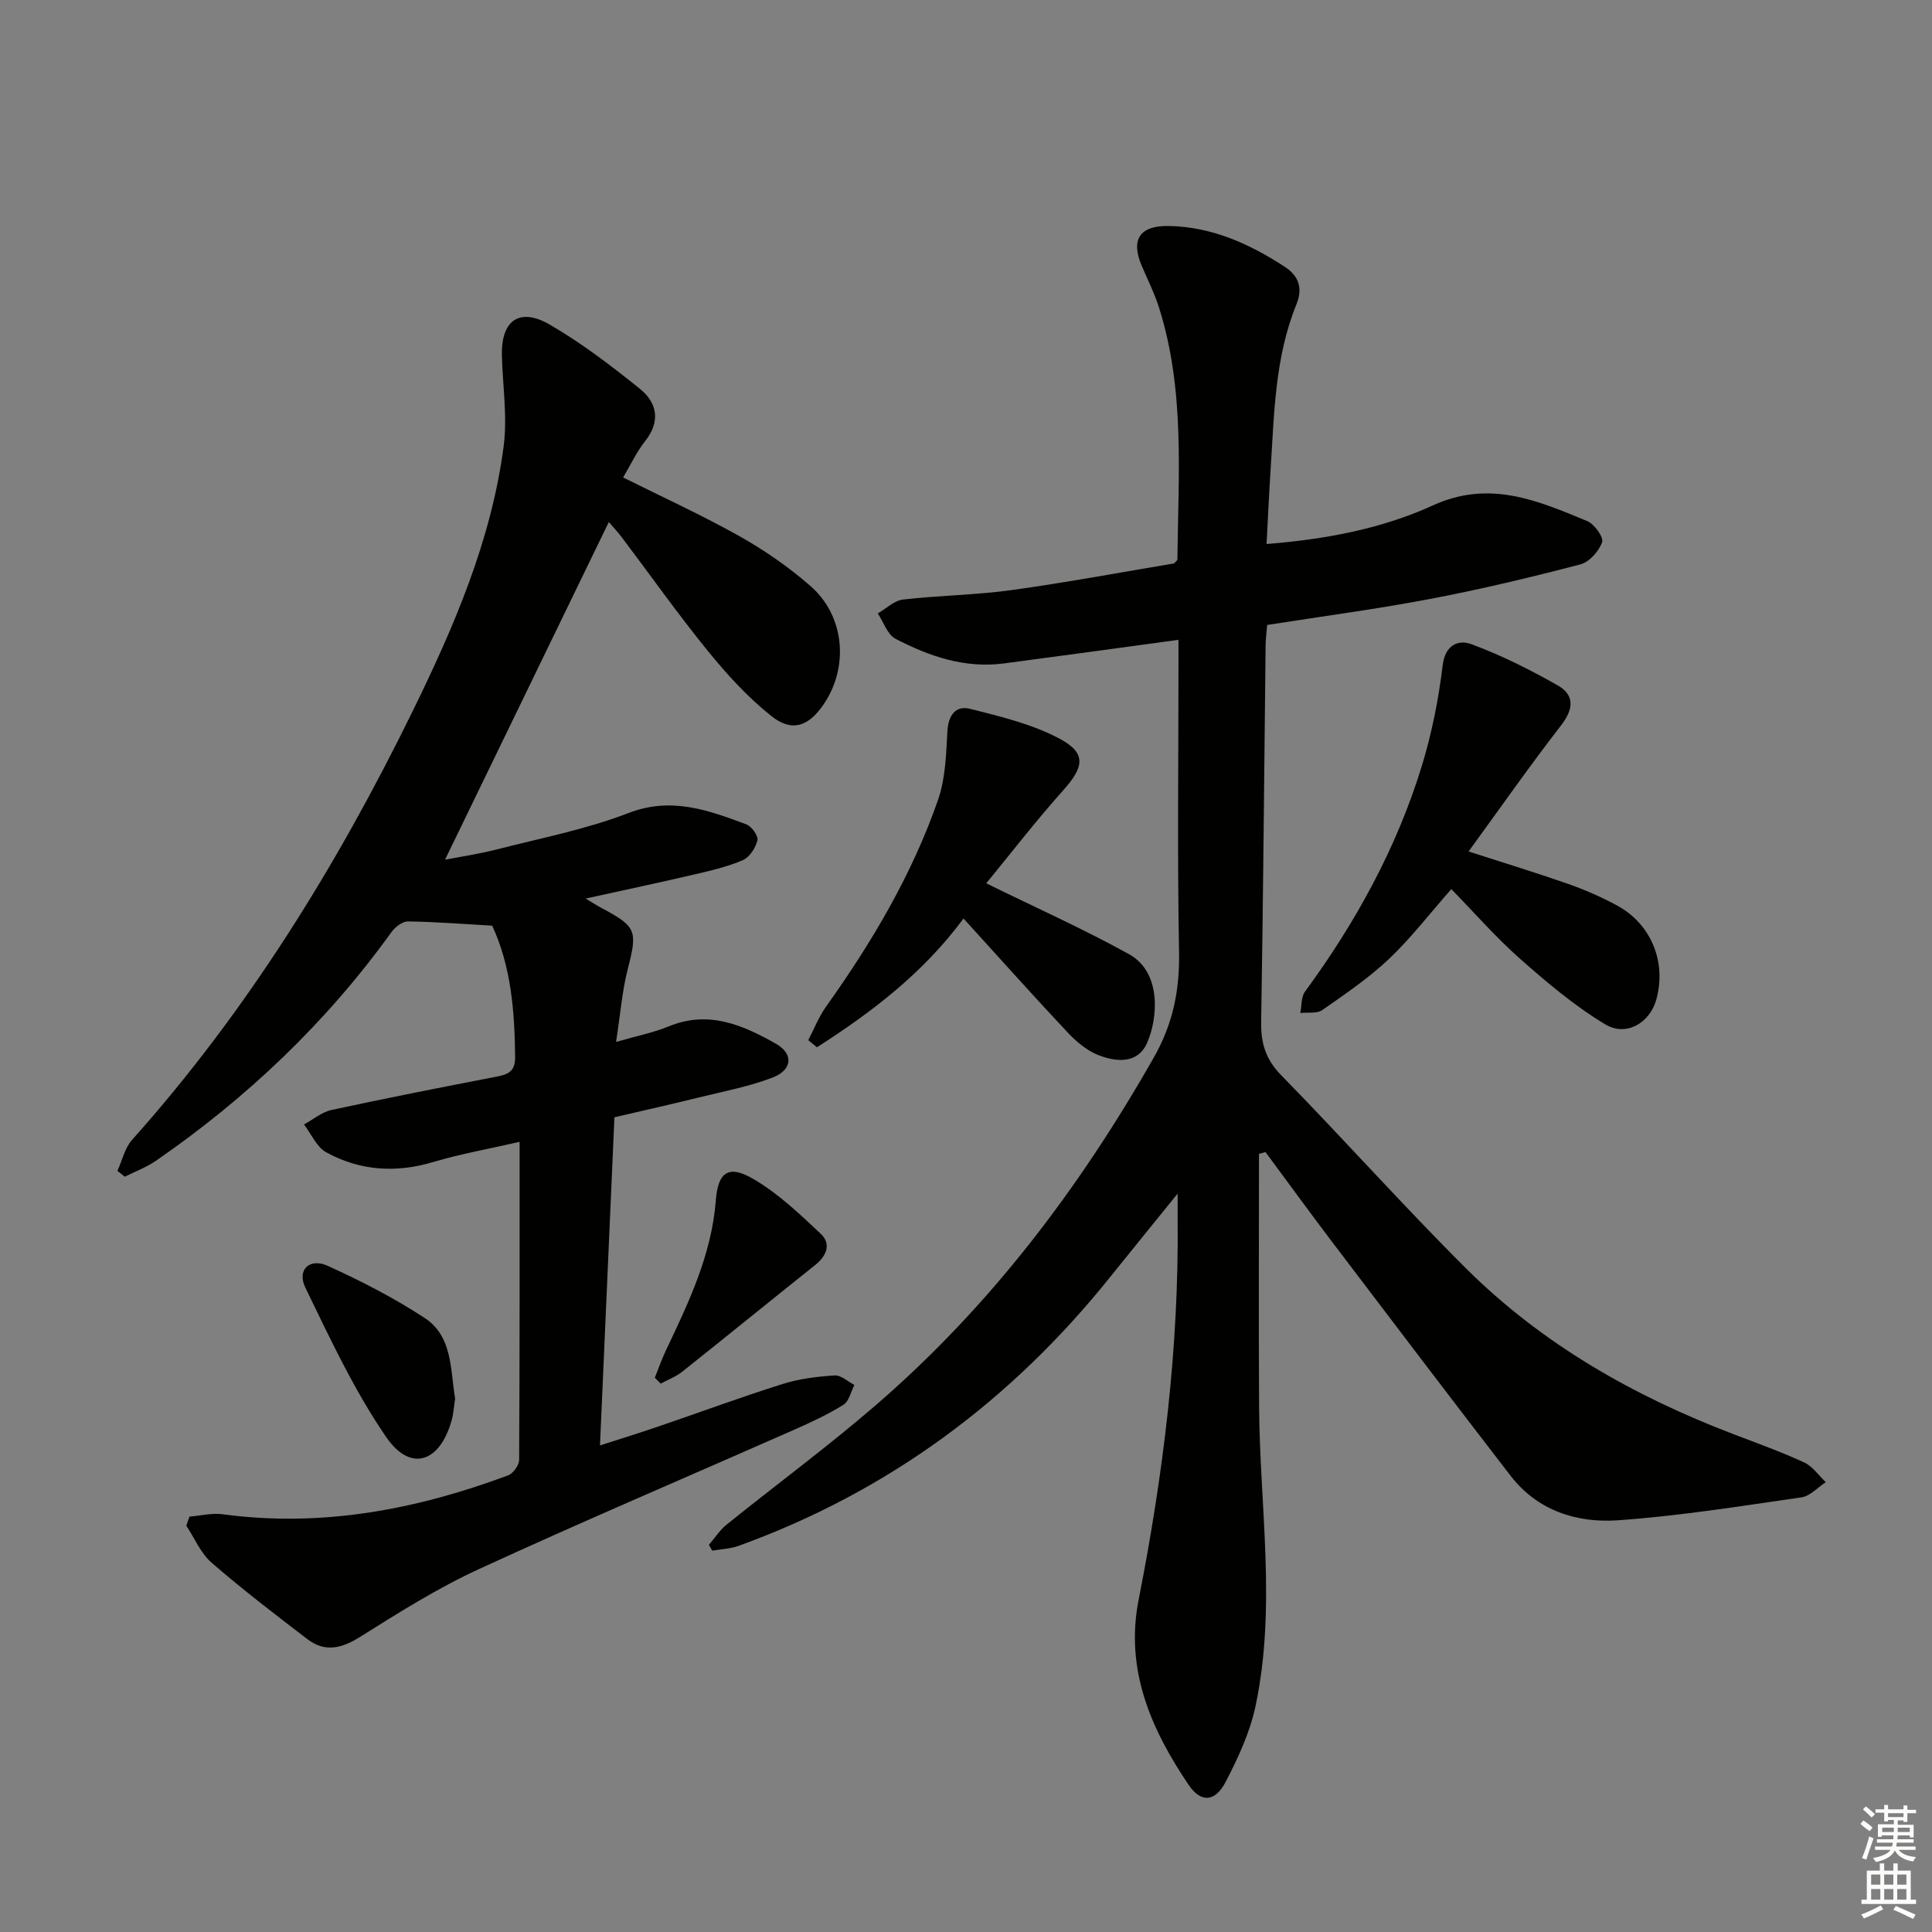<svg enable-background="new 0 0 400 400" viewBox="0 0 400 400" xmlns="http://www.w3.org/2000/svg"><rect x="0" y="0" width="400" height="400" fill="#808080" stroke="none"/><g fill="#010100"><path d="m260.66 238.89c0 17.39-.08 34.78.02 52.17.12 20.74 3.64 41.56-.74 62.19-1.15 5.41-3.58 10.66-6.15 15.61-2.2 4.24-5.13 4.47-7.71.66-7.78-11.52-13.19-23.84-10.34-38.3 5.12-25.99 8.35-52.17 8.08-78.72-.01-1.28 0-2.56 0-5.38-5.27 6.52-9.61 11.83-13.9 17.18-20.54 25.67-46 44.54-77 55.75-1.72.62-3.63.68-5.46 1-.23-.4-.46-.81-.69-1.21 1.21-1.4 2.24-3.03 3.66-4.18 10.23-8.24 20.83-16.06 30.77-24.63 23.7-20.42 42.29-44.99 57.71-72.13 3.95-6.95 5.34-13.9 5.2-21.78-.37-19.66-.12-39.33-.12-58.99 0-1.82 0-3.63 0-5.66-12.3 1.67-24.23 3.32-36.17 4.89-8.08 1.06-15.45-1.48-22.42-5.11-1.68-.88-2.47-3.46-3.66-5.25 1.74-.99 3.39-2.66 5.22-2.87 7.42-.86 14.95-.92 22.34-1.94 11.33-1.56 22.58-3.67 33.78-5.54.29-.34.68-.59.69-.85.18-17.44 1.59-34.98-3.77-52-.94-2.99-2.36-5.84-3.6-8.73-2.34-5.45-.45-8.37 5.49-8.28 8.98.13 16.8 3.68 24.14 8.47 2.85 1.86 3.75 4.39 2.38 7.76-4.48 11-4.6 22.71-5.35 34.3-.32 4.94-.54 9.88-.83 15.31 12.18-.96 23.81-3.14 34.43-7.99 11.72-5.36 21.69-1 31.95 3.24 1.48.61 3.45 3.36 3.09 4.37-.67 1.88-2.65 4.12-4.5 4.6-10.27 2.68-20.61 5.16-31.03 7.14-11.08 2.11-22.28 3.59-33.81 5.4-.11 1.36-.32 2.82-.33 4.27-.3 25.98-.49 51.95-.92 77.93-.07 4.43.94 7.75 4.18 11.06 12.92 13.18 25.2 26.99 38.28 40 15.68 15.6 34.57 26.34 55.15 34.21 4.97 1.9 9.99 3.7 14.81 5.92 1.75.8 3 2.7 4.48 4.09-1.67 1.08-3.24 2.88-5.02 3.14-12.65 1.82-25.31 3.86-38.04 4.75-8.48.59-16.61-1.99-22.17-9.18-12.41-16.07-24.67-32.25-36.95-48.42-4.67-6.16-9.22-12.42-13.82-18.63-.46.12-.91.24-1.35.36z"/><path d="m39.23 314c2.29-.19 4.65-.79 6.87-.49 20.45 2.76 40.01-.94 59.09-8.05 1.05-.39 2.28-2.09 2.29-3.19.13-21.62.1-43.24.1-65.87-6.75 1.55-12.39 2.54-17.84 4.17-7.75 2.33-15.2 1.84-22.19-1.99-1.99-1.09-3.1-3.8-4.61-5.77 1.89-1.03 3.67-2.56 5.69-3 11.34-2.45 22.73-4.69 34.12-6.89 2.36-.46 3.92-1.02 3.9-3.99-.08-9.54-.85-18.91-4.75-27.28-6.01-.34-11.71-.8-17.41-.88-1.15-.02-2.67 1.14-3.42 2.18-13.46 18.71-29.9 34.34-48.82 47.4-1.96 1.35-4.27 2.2-6.42 3.27-.51-.4-1.01-.8-1.52-1.2.99-2.16 1.52-4.73 3.03-6.42 23.81-26.65 42.4-56.72 58.05-88.67 8.56-17.48 16.32-35.38 18.88-54.89.81-6.16-.2-12.55-.36-18.83-.18-7.27 3.64-10.06 9.95-6.38 6.56 3.81 12.67 8.48 18.59 13.24 3.61 2.9 4.38 6.77 1.09 10.9-1.73 2.17-2.91 4.77-4.53 7.48 8.21 4.1 16.36 7.82 24.14 12.19 5.18 2.91 10.16 6.38 14.64 10.28 7.08 6.16 8.01 16.69 2.78 24.44-3.12 4.63-6.58 5.91-10.88 2.48-4.88-3.88-9.19-8.61-13.14-13.47-6.19-7.61-11.86-15.64-17.77-23.47-.88-1.16-1.88-2.23-2.73-3.22-11.36 23.42-22.61 46.62-33.91 69.91 3.06-.6 6.91-1.15 10.65-2.11 9.15-2.35 18.53-4.16 27.3-7.54 8.9-3.44 16.55-.6 24.44 2.34 1.09.41 2.5 2.39 2.29 3.29-.37 1.56-1.61 3.49-3 4.1-3.15 1.37-6.58 2.16-9.95 2.95-7.22 1.69-14.48 3.22-22.62 5.02 1.73 1.03 2.53 1.55 3.38 2 7.17 3.81 7.37 4.7 5.35 12.56-1.18 4.59-1.54 9.38-2.43 15.12 4.4-1.27 7.8-1.94 10.94-3.23 8.2-3.38 15.32-.27 22.16 3.61 3.69 2.09 3.41 5.41-.68 6.99-4.75 1.83-9.84 2.8-14.82 4.02-5.92 1.46-11.88 2.8-17.94 4.21-.99 22.58-1.97 44.8-2.99 67.94 4.29-1.39 8.14-2.57 11.94-3.87 8.64-2.95 17.21-6.12 25.91-8.86 3.43-1.08 7.13-1.53 10.74-1.76 1.31-.09 2.72 1.27 4.08 1.97-.73 1.4-1.1 3.38-2.26 4.1-3.23 2.01-6.73 3.64-10.22 5.18-21.74 9.6-43.62 18.89-65.2 28.82-8.55 3.93-16.62 9.01-24.61 14.03-3.85 2.42-7.3 3.3-10.97.49-6.71-5.14-13.44-10.28-19.82-15.82-2.26-1.96-3.52-5.08-5.24-7.66.22-.64.44-1.26.66-1.88z"/><path d="m300.48 184.08c-4.54 5.16-8.39 10.18-12.92 14.47-4.2 3.97-9.05 7.26-13.81 10.58-1.11.77-3 .43-4.54.6.3-1.49.16-3.32.98-4.43 10.49-14.31 18.96-29.7 24.17-46.68 2.07-6.75 3.48-13.8 4.32-20.81.52-4.37 3.3-5.42 5.96-4.44 6.16 2.28 12.12 5.27 17.85 8.52 3.58 2.03 3.31 4.94.69 8.32-6.48 8.37-12.56 17.06-19.13 26.08 7.62 2.46 14.22 4.47 20.72 6.75 3.44 1.21 6.82 2.7 10.02 4.43 7.13 3.86 10.32 11.85 8.09 19.61-1.34 4.67-6.17 7.62-10.52 5.01-6.31-3.79-12.06-8.65-17.61-13.55-5.07-4.48-9.54-9.62-14.27-14.46z"/><path d="m204.19 182.88c10.41 5.12 20.22 9.49 29.57 14.68 6.81 3.77 5.96 13.38 3.71 18.41-1.94 4.33-6.35 3.92-10.03 2.49-2.37-.92-4.56-2.75-6.34-4.64-7.16-7.62-14.13-15.43-21.61-23.65-8.45 11.4-19.07 19.43-30.35 26.66-.6-.49-1.2-.98-1.8-1.48 1.21-2.32 2.18-4.82 3.68-6.93 9.5-13.32 17.8-27.32 23.19-42.81 1.53-4.4 1.68-9.37 1.93-14.11.18-3.39 1.68-5.51 4.73-4.74 6.33 1.6 12.9 3.17 18.58 6.22 5.55 2.98 4.96 5.85.68 10.64-5.72 6.4-10.98 13.22-15.94 19.26z"/><path d="m94.23 289.54c-.24 1.58-.33 3.09-.72 4.51-2.42 8.75-8.51 10.81-13.53 3.51-6.62-9.62-11.63-20.41-16.76-30.97-1.79-3.69.87-6.22 4.64-4.51 6.92 3.15 13.76 6.65 20.1 10.82 5.78 3.81 5.25 10.69 6.27 16.64z"/><path d="m135.57 285.25c.77-1.92 1.45-3.88 2.34-5.75 4.7-9.89 9.41-19.72 10.29-30.95.46-5.97 2.67-7.42 7.75-4.47 5.15 2.99 9.63 7.27 14.01 11.4 2.15 2.03 1.21 4.52-1.14 6.39-9.21 7.35-18.35 14.79-27.58 22.13-1.31 1.04-2.96 1.65-4.45 2.46-.4-.41-.81-.81-1.22-1.21z"/></g><path d="m385.2 377.6.6-.7c.6.4 1.3.9 1.9 1.5l-.6.7c-.8-.5-1.4-1-1.9-1.5zm.3 7.1c.6-1.4 1.1-2.9 1.5-4.5.3.1.6.3.9.4-.5 1.4-1 2.9-1.5 4.4zm.2-10.1.6-.6c.7.5 1.3 1.1 1.9 1.6l-.7.7c-.6-.6-1.2-1.2-1.8-1.7zm8.4-.8h.8v.9h1.8v.7h-1.8v1.8h-.8v-.3h-1.2v.9h3.3v2.6h-.8v-.4h-2.5c0 .3 0 .6-.1.8h3.4v.7h-3.5c0 .3-.1.6-.1.8h4v.7h-3.5c.7.9 1.9 1.3 3.6 1.5-.2.2-.4.5-.6.9-1.9-.3-3.2-1.1-3.8-2.3-.5 1.1-1.8 2-3.9 2.4-.2-.3-.4-.5-.6-.8 1.9-.4 3.1-.9 3.6-1.7h-3.2v-.7h3.5c.1-.2.1-.5.2-.8h-3.3v-.7h3.4c0-.2 0-.5 0-.8h-2.4v.3h-.8v-2.6h3.3v-.9h-1.2v.3h-.8v-1.8h-1.8v-.7h1.8v-.9h.8v.9h3.2zm-4.4 5.5h2.4c0-.3 0-.6 0-.9h-2.4zm1.2-3.1h3.2v-.8h-3.2zm4.4 2.2h-2.4v.9h2.5v-.9z" fill="#fbfcfa"/><path d="m389.2 385.8h.9v1.5h1.9v-1.5h.9v1.5h2.7v6h1.1v.9h-11.3v-.9h1.1v-6h2.7zm.2 8.7.5.8c-1.2.6-2.5 1.3-4 1.9-.2-.3-.3-.6-.6-.8 1.6-.6 3-1.3 4.1-1.9zm-2-4.3h1.9v-2.1h-1.9zm0 3.1h1.9v-2.2h-1.9zm2.7-3.1h1.9v-2.1h-1.9zm0 3.1h1.9v-2.2h-1.9zm2.4 1.3c1.4.6 2.7 1.2 4.1 1.8l-.5.9c-1.5-.7-2.8-1.4-4.1-1.9zm2.2-6.5h-1.9v2.1h1.9zm-1.9 5.2h1.9v-2.2h-1.9z" fill="#fbfcfa"/></svg>